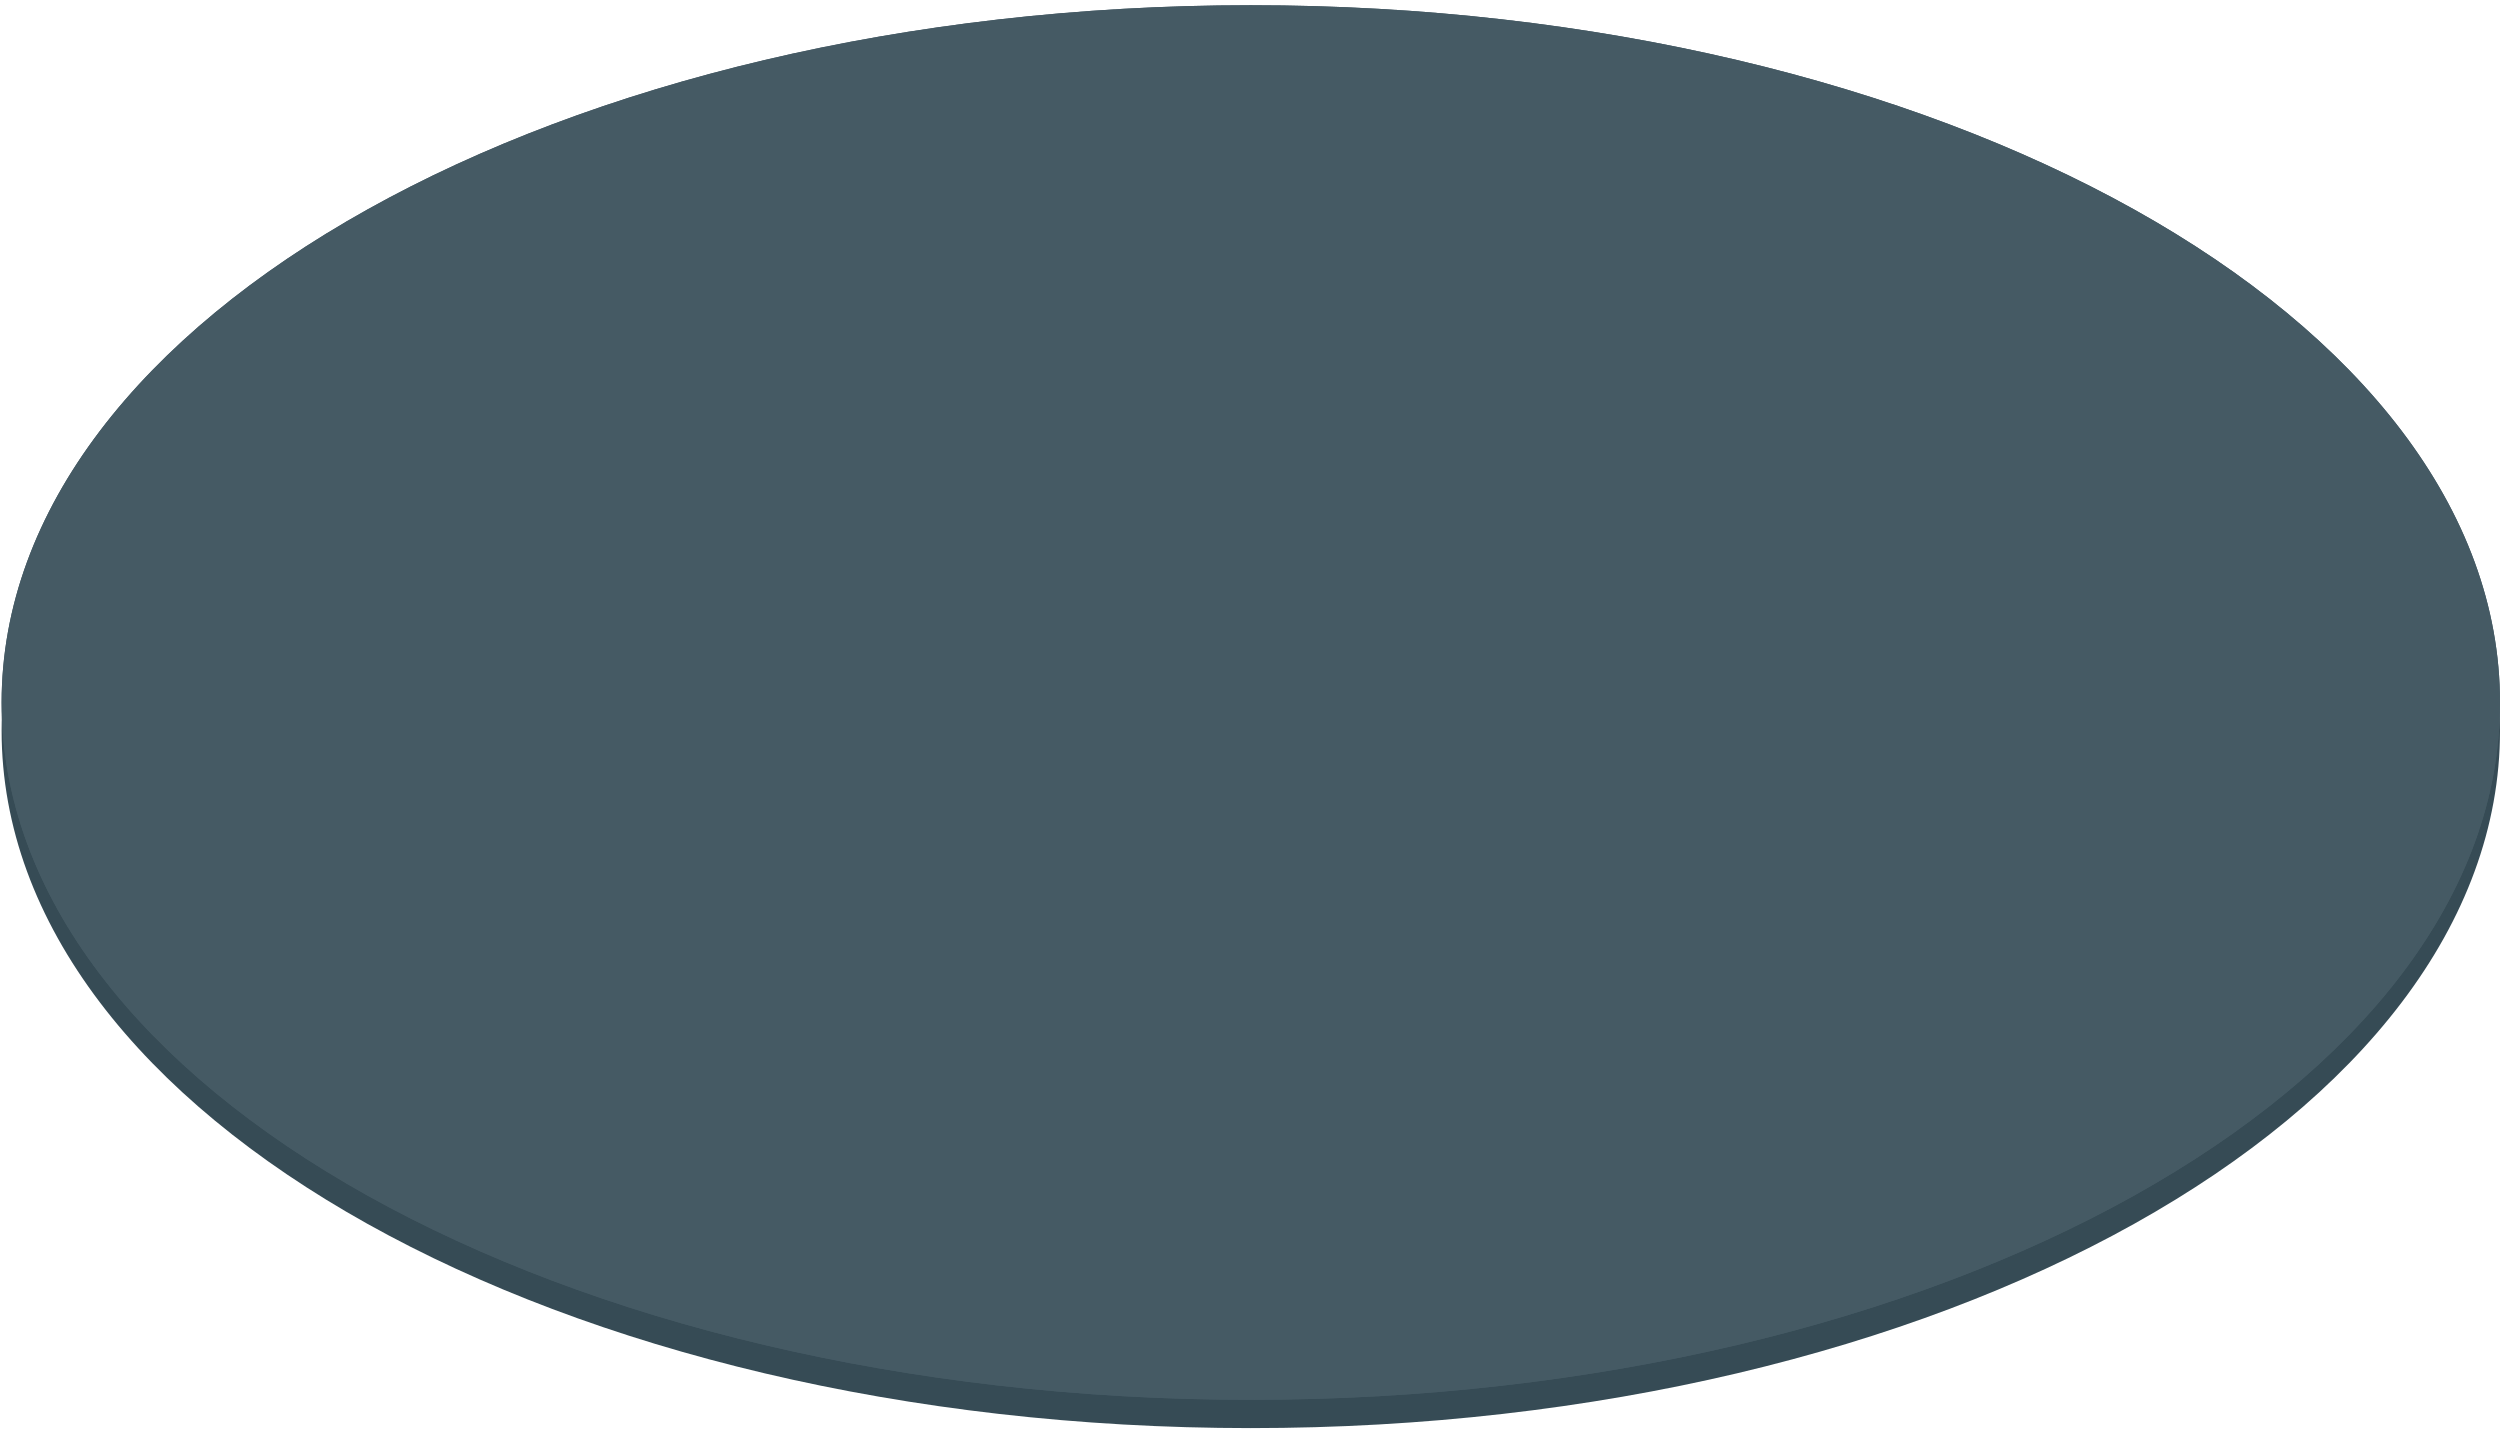 <?xml version="1.0" encoding="UTF-8"?> <svg xmlns="http://www.w3.org/2000/svg" width="458" height="262" viewBox="0 0 458 262" fill="none"> <path d="M229.148 261.628C355.539 261.628 458 204.436 458 133.885C458 63.335 355.539 6.143 229.148 6.143C102.756 6.143 0.295 63.335 0.295 133.885C0.295 204.436 102.756 261.628 229.148 261.628Z" fill="#364B55"></path> <path d="M229.148 256.443C355.539 256.443 458 199.25 458 128.7C458 58.15 355.539 0.957 229.148 0.957C102.756 0.957 0.295 58.15 0.295 128.7C0.295 199.25 102.756 256.443 229.148 256.443Z" fill="#455A64"></path> <path d="M229.148 256.443C355.539 256.443 458 199.25 458 128.7C458 58.15 355.539 0.957 229.148 0.957C102.756 0.957 0.295 58.15 0.295 128.7C0.295 199.25 102.756 256.443 229.148 256.443Z" fill="#455A64"></path> </svg> 